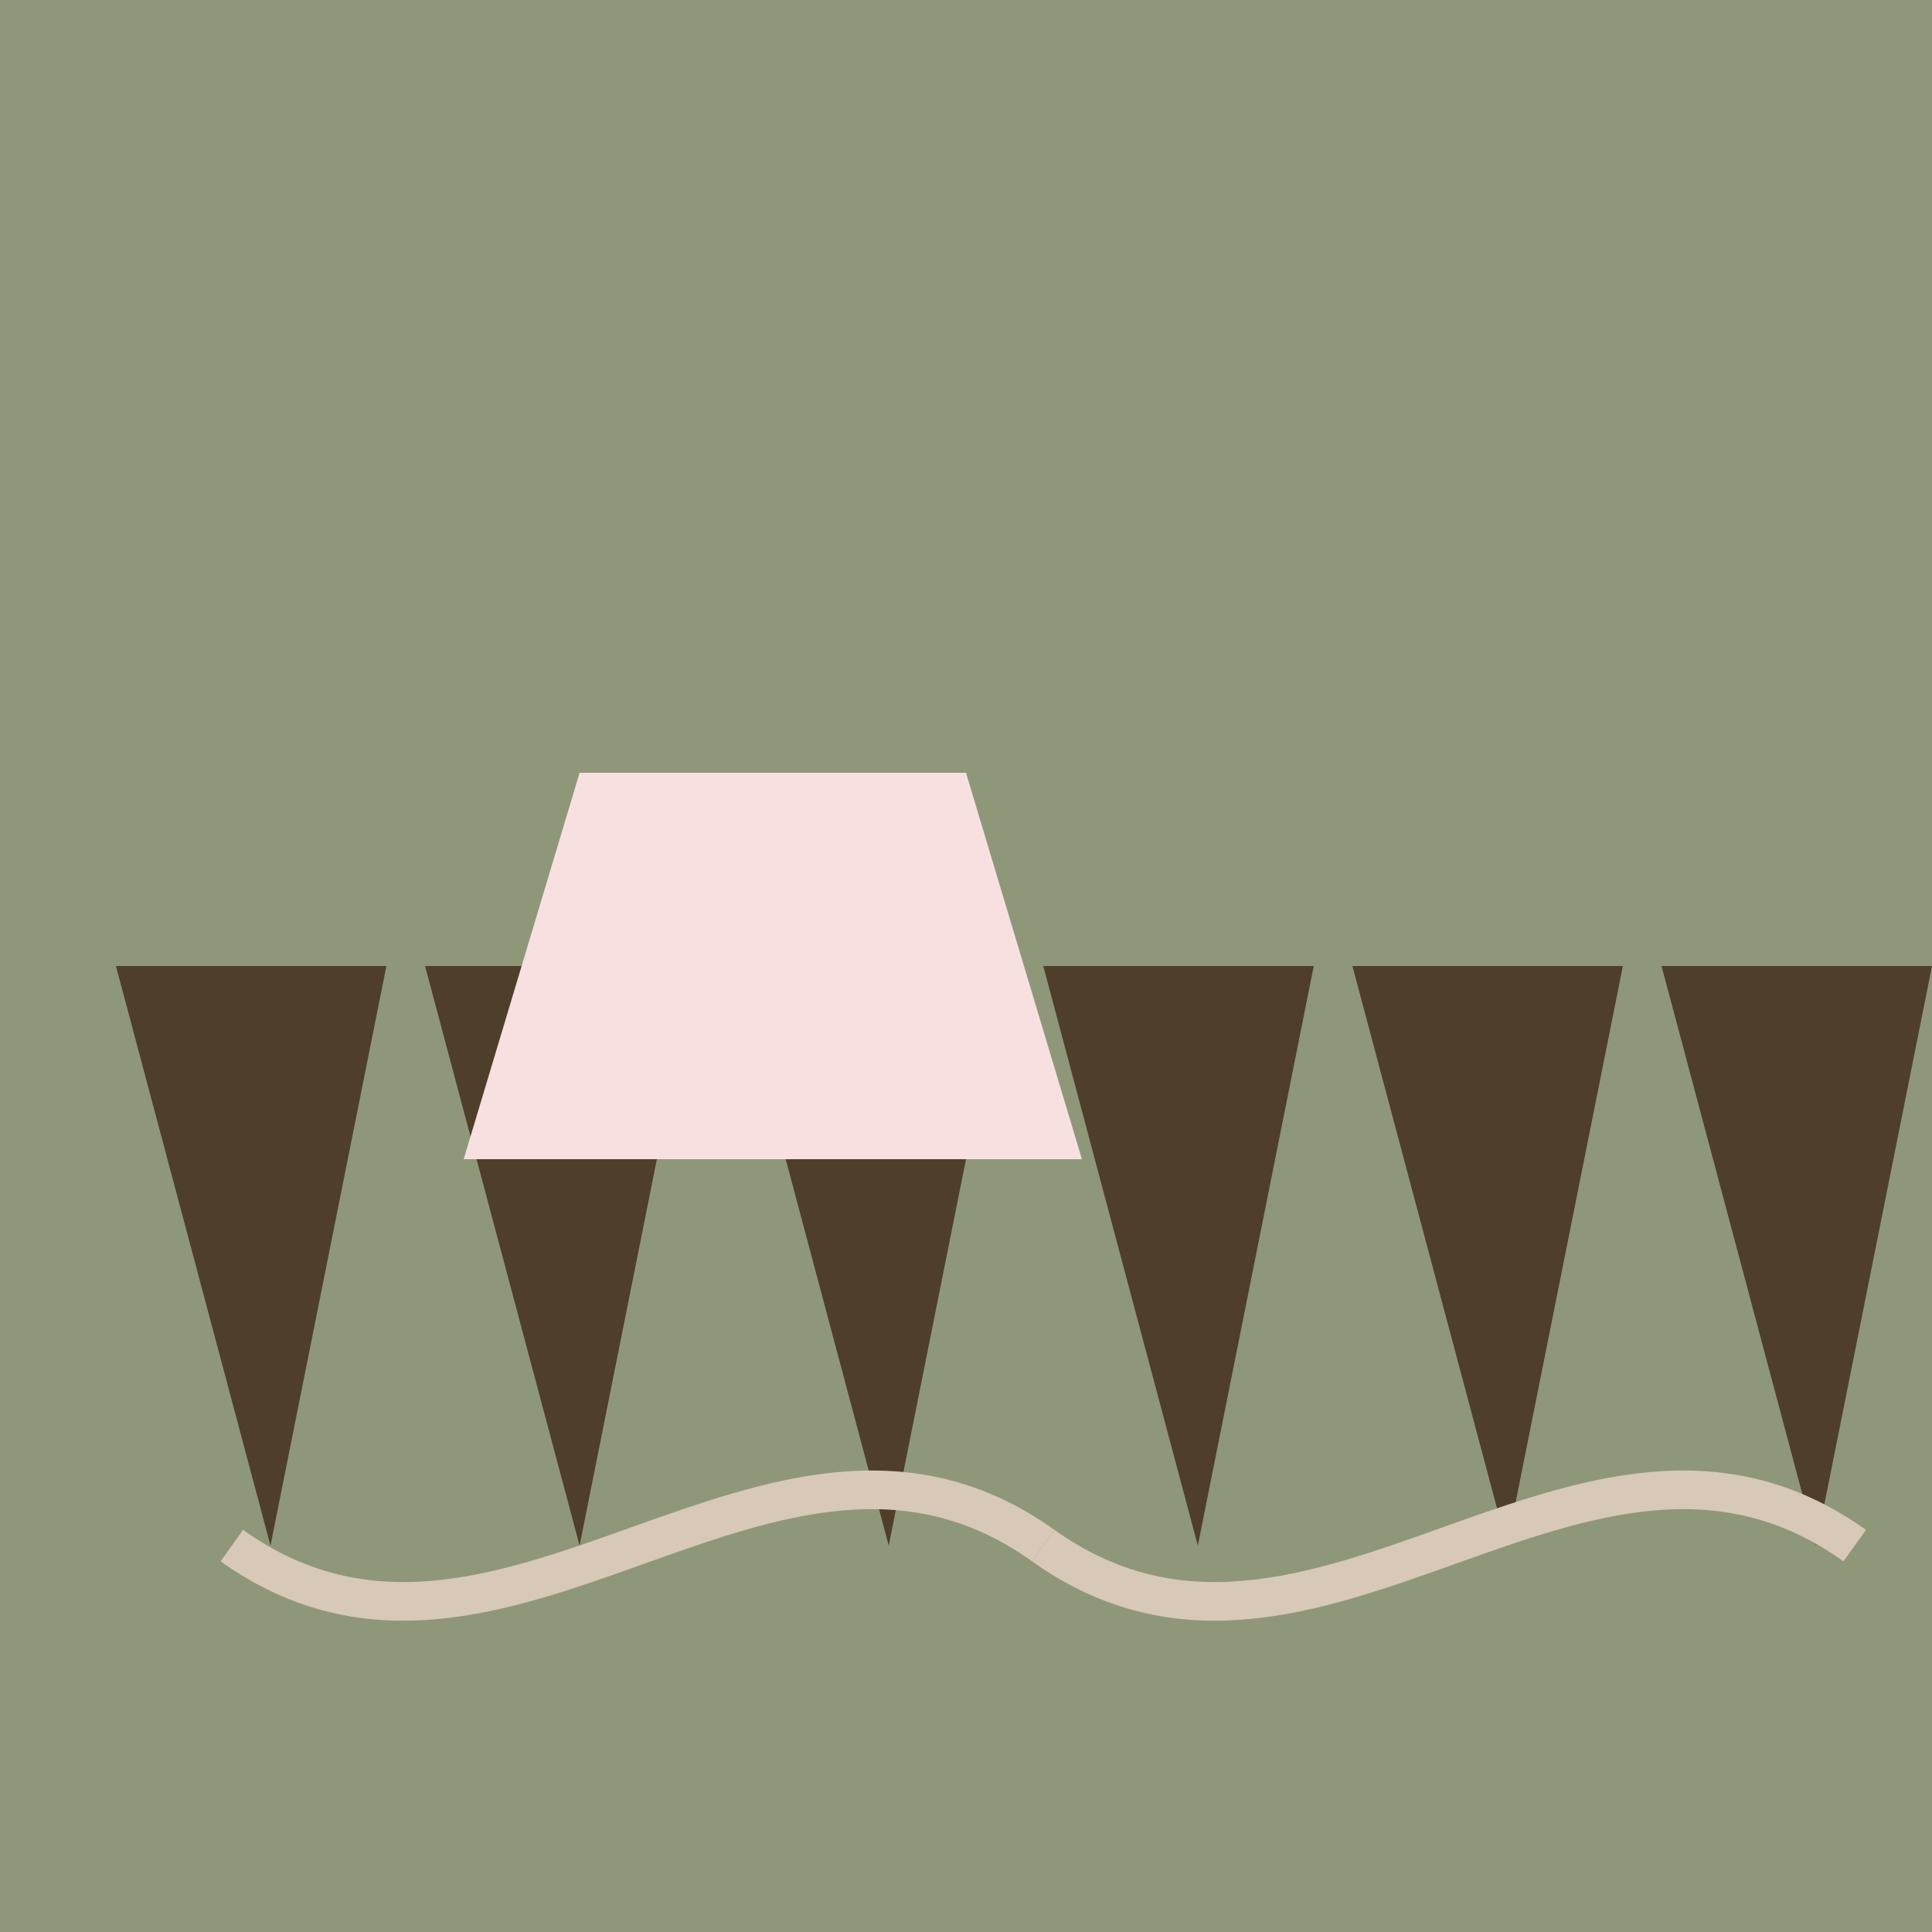 <!--

Generated by DrawGPT.
Free, open source, AI generated images in SVG, PNG, and HTML Canvas format.
https://drawgpt.ai

Created: 2023-09-26T18:52:36.759Z
Link: https://drawgpt.ai/prompt/55054/

-->
<svg xmlns="http://www.w3.org/2000/svg" xmlns:xlink="http://www.w3.org/1999/xlink" width="500" height="500"><defs/><g><rect fill="#8F9779" stroke="none" x="0" y="0" width="512" height="512"/><path fill="#4F3E2A" stroke="none" paint-order="stroke fill markers" d=" M 70 400 L 100 250 L 30 250 Z"/><path fill="#4F3E2A" stroke="none" paint-order="stroke fill markers" d=" M 150 400 L 180 250 L 110 250 Z"/><path fill="#4F3E2A" stroke="none" paint-order="stroke fill markers" d=" M 230 400 L 260 250 L 190 250 Z"/><path fill="#4F3E2A" stroke="none" paint-order="stroke fill markers" d=" M 310 400 L 340 250 L 270 250 Z"/><path fill="#4F3E2A" stroke="none" paint-order="stroke fill markers" d=" M 390 400 L 420 250 L 350 250 Z"/><path fill="#4F3E2A" stroke="none" paint-order="stroke fill markers" d=" M 470 400 L 500 250 L 430 250 Z"/><path fill="none" stroke="#D8C8B8" paint-order="fill stroke markers" d=" M 60 400 C 130 450 200 350 270 400" stroke-miterlimit="10" stroke-width="10" stroke-dasharray=""/><path fill="none" stroke="#D8C8B8" paint-order="fill stroke markers" d=" M 270 400 C 340 450 410 350 480 400" stroke-miterlimit="10" stroke-width="10" stroke-dasharray=""/><path fill="#F8E0E0" stroke="none" paint-order="stroke fill markers" d=" M 150 200 L 120 300 L 180 300 Z"/><path fill="#F8E0E0" stroke="none" paint-order="stroke fill markers" d=" M 150 200 L 150 300 L 250 300 L 250 200 Z"/><path fill="#F8E0E0" stroke="none" paint-order="stroke fill markers" d=" M 250 200 L 220 300 L 280 300 Z"/></g></svg>